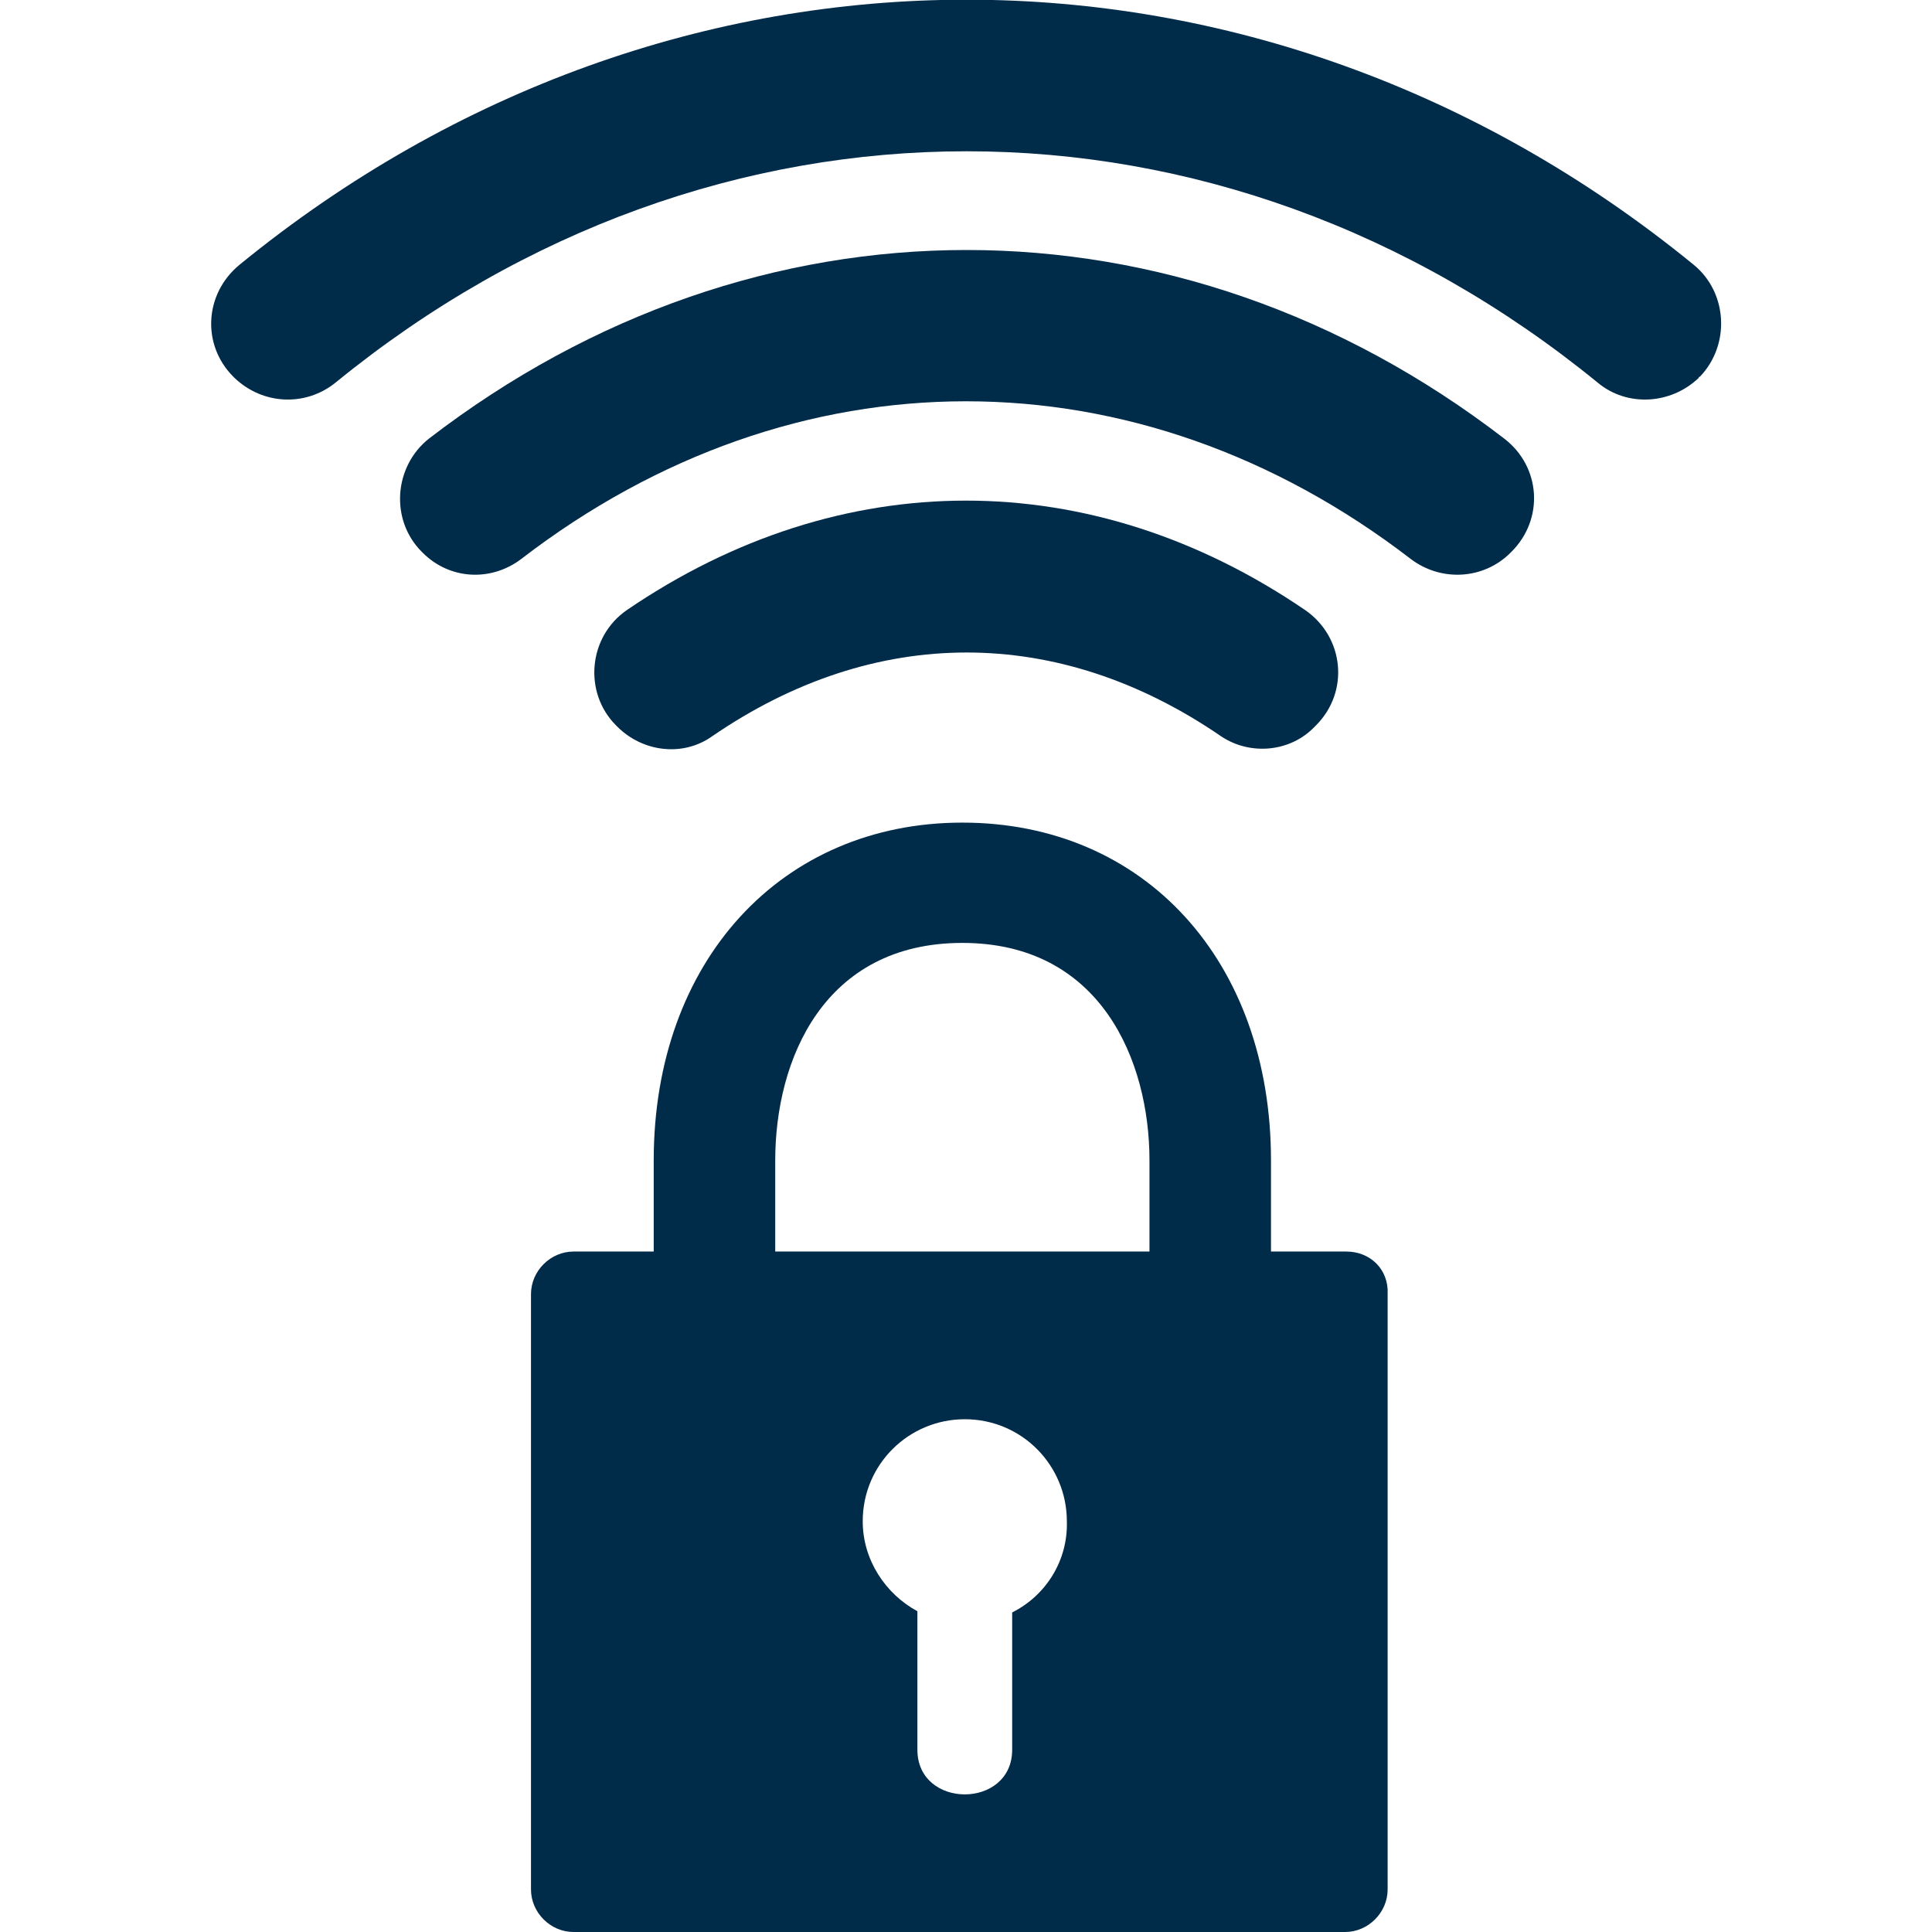 <svg xmlns="http://www.w3.org/2000/svg" xmlns:xlink="http://www.w3.org/1999/xlink" xml:space="preserve" id="Layer_1" x="0" y="0" version="1.1" viewBox="0 0 159 159"><style>.st0{fill:#002b49}</style><g><g><g><path d="M100.5 60.6c-13.4-9.2-28.5-9.2-41.9 0-2.4 1.7-5.7 1.3-7.8-.8l-.1-.1c-2.7-2.7-2.3-7.3.9-9.5 17.6-12 38.2-12 55.8 0 3.2 2.2 3.7 6.7.9 9.5l-.1.1c-2 2.1-5.3 2.4-7.7.8" class="st0"/><path d="M116.1 46c-22.5-17.3-50.7-17.3-73.2 0-2.5 1.9-5.9 1.7-8.1-.5l-.1-.1c-2.6-2.6-2.3-7 .6-9.3 26.9-20.7 61.6-20.7 88.5 0 3 2.3 3.3 6.6.6 9.3l-.1.1c-2.2 2.2-5.7 2.4-8.2.5" class="st0"/><path d="M131.5 31.5c-31.1-25.4-72.8-25.4-103.9 0-2.5 2-6 1.8-8.3-.4l-.1-.1c-2.6-2.6-2.4-6.8.5-9.2 35.6-29.1 84.1-29.1 119.7 0 2.8 2.3 3 6.6.5 9.2 0 0-.1 0-.1.1-2.3 2.2-5.9 2.4-8.3.4" class="st0"/></g></g><path d="M110.8 103h-6.2v-7.5c0-16.4-10.4-27.8-25.4-27.8-14.9 0-25.4 11.4-25.4 27.8v7.5h-6.6c-1.9 0-3.5 1.6-3.5 3.5v49c0 1.9 1.6 3.5 3.5 3.5h63.5c1.9 0 3.5-1.6 3.5-3.5v-49c.1-2-1.4-3.5-3.4-3.5zm-27.5 29.7V144c0 4.9-7.8 4.9-7.8 0v-11.4c-2.6-1.4-4.5-4.2-4.5-7.4 0-4.7 3.8-8.4 8.4-8.4 4.7 0 8.4 3.8 8.4 8.4.1 3.2-1.7 6.1-4.5 7.5zM94.7 103H63.8v-7.5c0-8.3 4-17.9 15.4-17.9s15.4 9.7 15.4 17.9v7.5z" class="st0"/></g></svg>